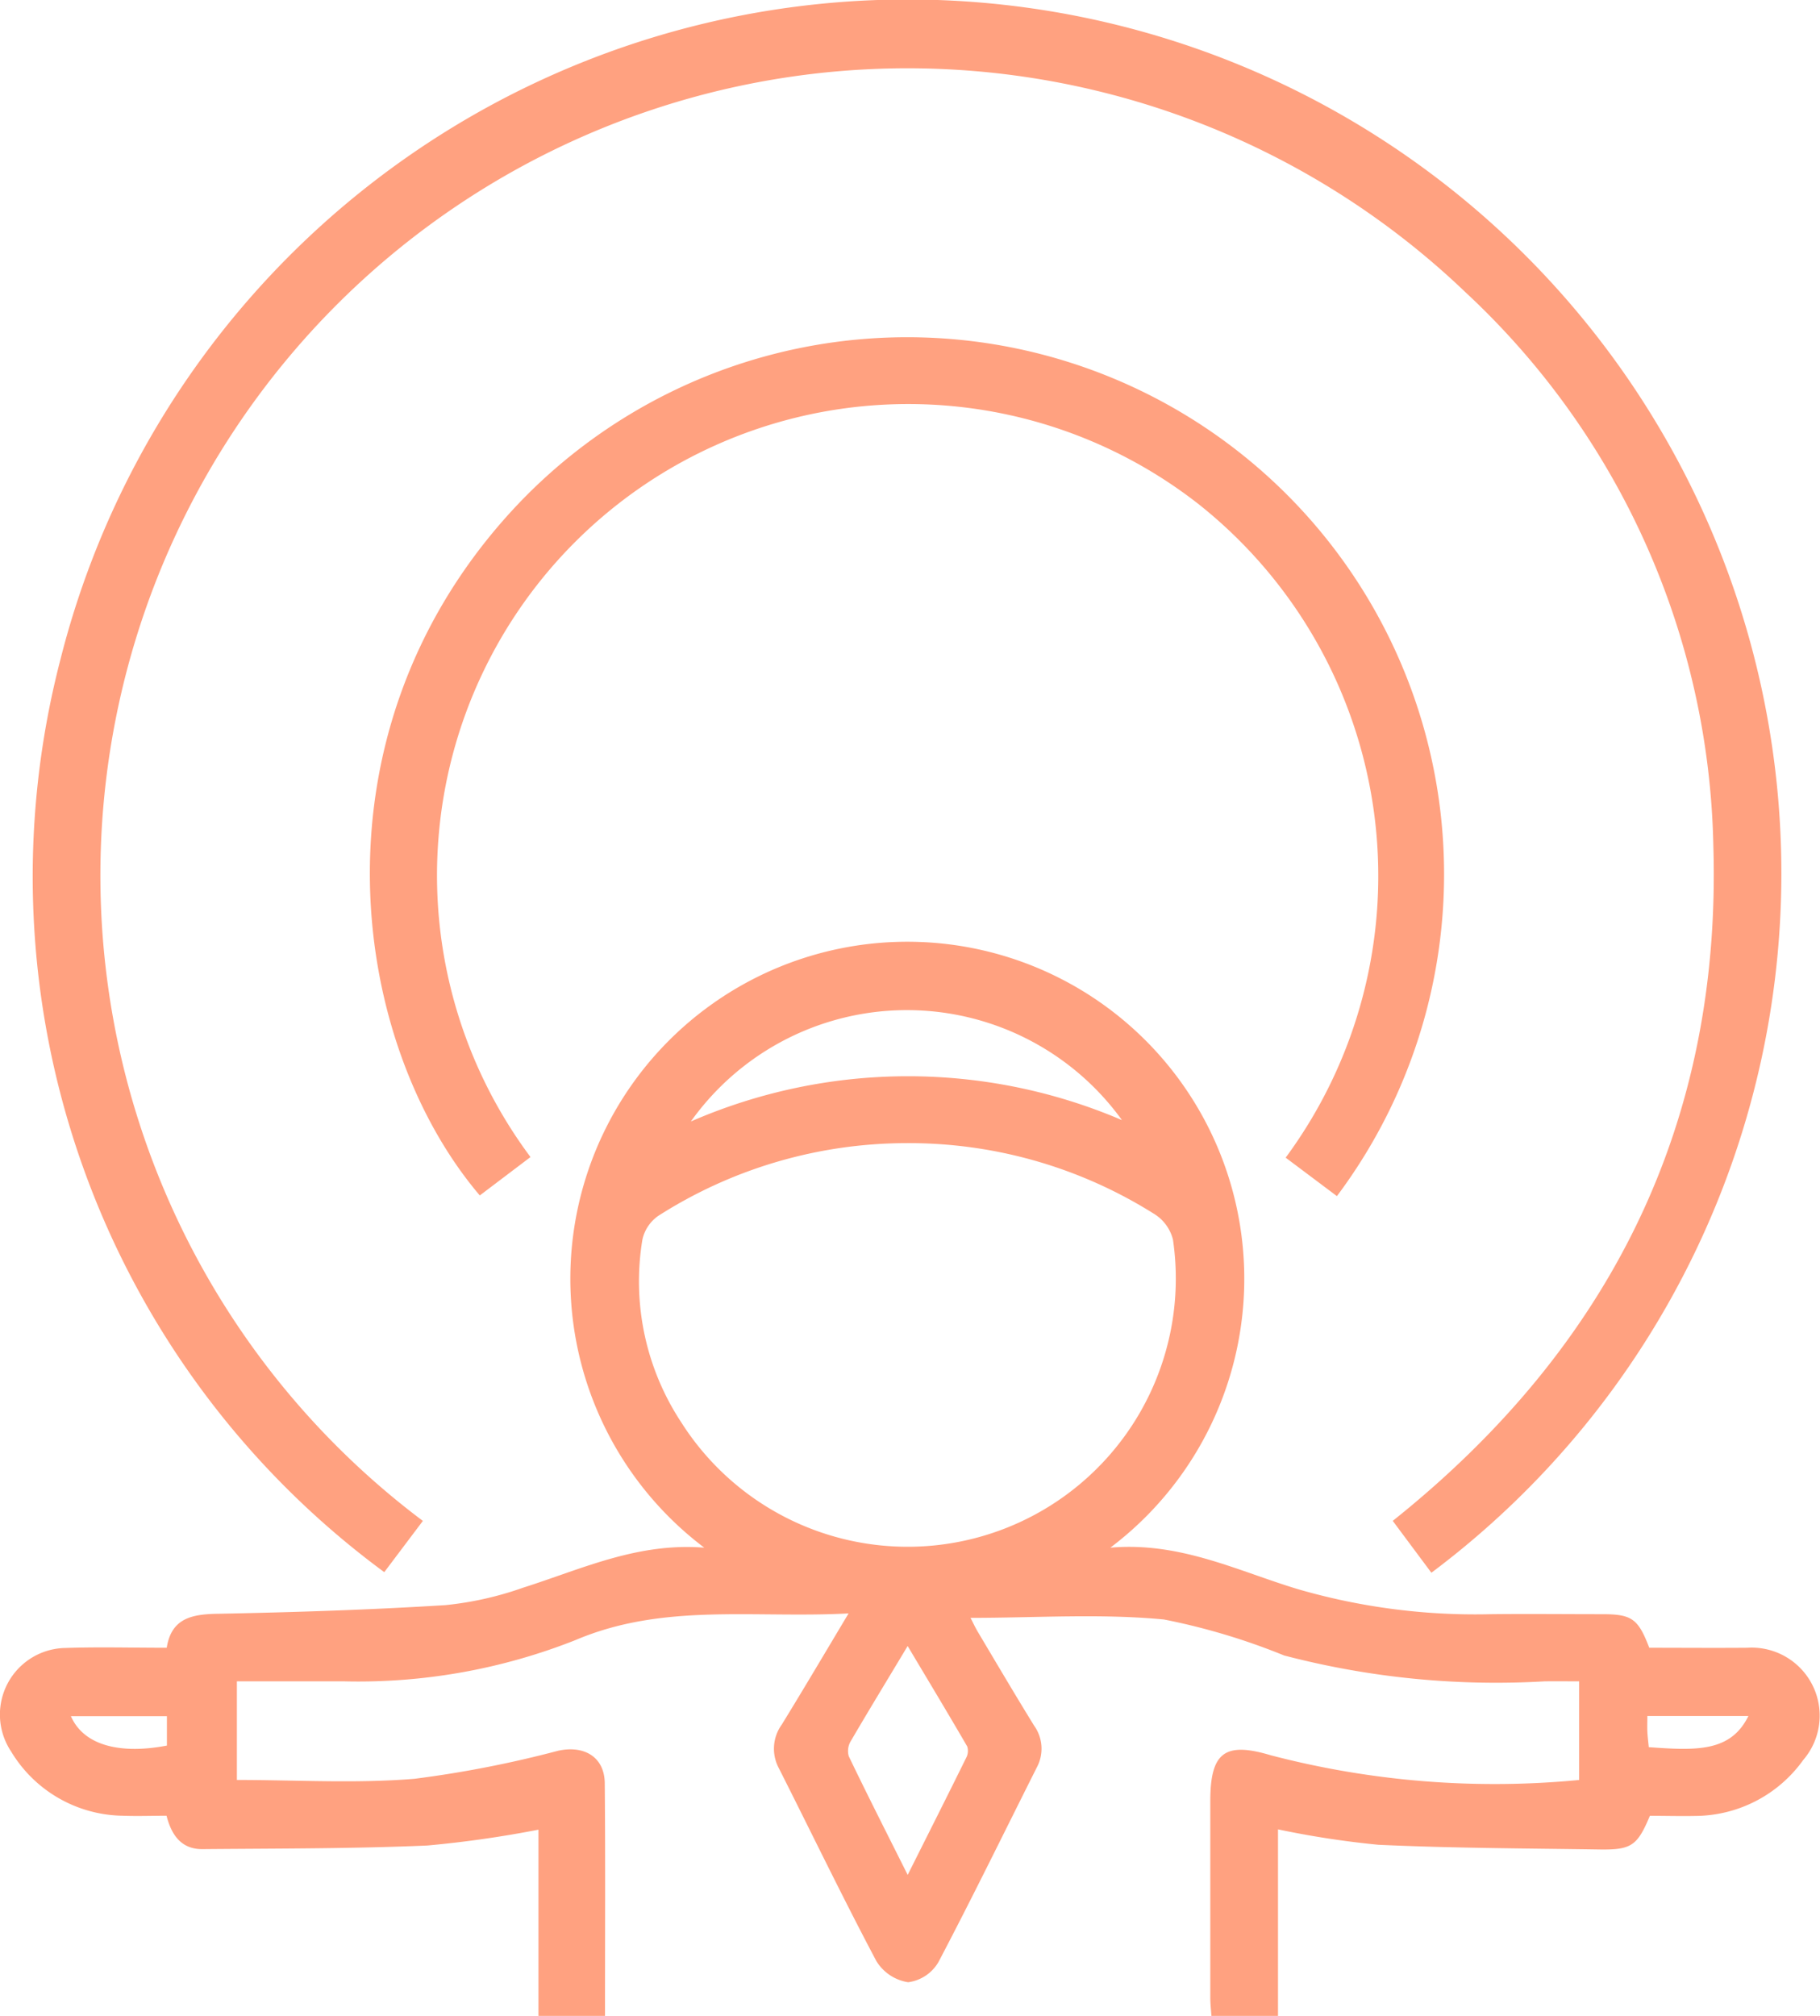 <svg xmlns="http://www.w3.org/2000/svg" width="53.52" height="59.28" viewBox="0 0 53.52 59.28">
  <g>
    <path d="M48.518,53.392c-.365.872-.542,1-1.443.991-2.182-.033-4.365-.038-6.544-.139a26.967,26.967,0,0,1-2.949-.453v5.485H35.624c-.01-.158-.032-.336-.033-.513q0-2.9,0-5.809c0-1.425.428-1.745,1.773-1.343a26.023,26.023,0,0,0,9.073.728v-2.9c-.343,0-.684-.006-1.025,0a24.618,24.618,0,0,1-7.65-.761A19.263,19.263,0,0,0,34.23,47.62c-1.873-.18-3.776-.048-5.69-.048.054.1.127.264.217.415.547.92,1.091,1.842,1.652,2.753a1.164,1.164,0,0,1,.083,1.224c-.961,1.911-1.9,3.836-2.895,5.728a1.213,1.213,0,0,1-.891.594,1.333,1.333,0,0,1-.937-.626c-.992-1.871-1.912-3.78-2.868-5.672a1.21,1.21,0,0,1,.089-1.279c.642-1.045,1.265-2.1,1.964-3.268-2.773.149-5.441-.317-8.028.783A17.352,17.352,0,0,1,10.1,49.438H6.966v2.9c1.74,0,3.491.109,5.222-.034a32.541,32.541,0,0,0,4.226-.825c.771-.168,1.363.188,1.37.957.02,2.264.007,4.529.007,6.84H15.834V53.8a32.5,32.5,0,0,1-3.269.466c-2.2.095-4.4.086-6.607.106-.617.006-.912-.4-1.061-.982-.428,0-.859.016-1.288,0A3.893,3.893,0,0,1,.326,51.5a1.958,1.958,0,0,1,1.607-3.043c.967-.033,1.935-.006,2.97-.006.139-.89.768-.99,1.541-1,2.22-.044,4.442-.115,6.658-.254a9.727,9.727,0,0,0,2.282-.513c1.712-.542,3.36-1.333,5.326-1.176a9.909,9.909,0,1,1,11.942,0c2.053-.178,3.744.686,5.518,1.221a18.711,18.711,0,0,0,5.672.735c1.091-.012,2.183,0,3.275,0,.869,0,1.056.133,1.382.987.951,0,1.917.008,2.883,0a2,2,0,0,1,1.645,3.3,3.927,3.927,0,0,1-3.168,1.645C49.407,53.405,48.955,53.392,48.518,53.392ZM26.637,33.613a13.576,13.576,0,0,0-7.276,2.136,1.153,1.153,0,0,0-.47.7,7.53,7.53,0,0,0,1.138,5.367,7.886,7.886,0,0,0,14.464-5.365,1.242,1.242,0,0,0-.522-.737A13.529,13.529,0,0,0,26.637,33.613Zm-6.321-.637a15.992,15.992,0,0,1,12.677-.04A7.8,7.8,0,0,0,20.316,32.976ZM26.692,55.13c.62-1.237,1.174-2.335,1.718-3.439a.432.432,0,0,0,.033-.337c-.56-.966-1.137-1.922-1.752-2.954-.6,1-1.149,1.9-1.675,2.8a.56.56,0,0,0-.056.442C25.5,52.768,26.067,53.881,26.692,55.13Zm21.751-4.673c0,.178-.006.318,0,.458.008.156.028.311.042.459,1.4.1,2.406.148,2.93-.917Zm-43.535.006H2.085c.4.911,1.542,1.111,2.823.864Z" fill="#ffa180"/>
    <path d="M42.092,46.245,40.956,44.72c6.4-5.109,9.678-11.7,9.427-19.875a22.835,22.835,0,0,0-7.29-16.253A23.734,23.734,0,1,0,12.435,44.721L11.3,46.228A25.4,25.4,0,0,1,1.775,19.4,25.694,25.694,0,1,1,42.092,46.245Z" fill="#ffa180"/>
    <path d="M39.314,35.171,37.807,34.04a13.955,13.955,0,0,0-2.54-19.2A13.857,13.857,0,0,0,15.6,34.022l-1.491,1.129c-3.8-4.471-5.1-13.442.854-20.035A15.79,15.79,0,0,1,39.314,35.171Z" fill="#ffa180"/>
  </g>
</svg>
